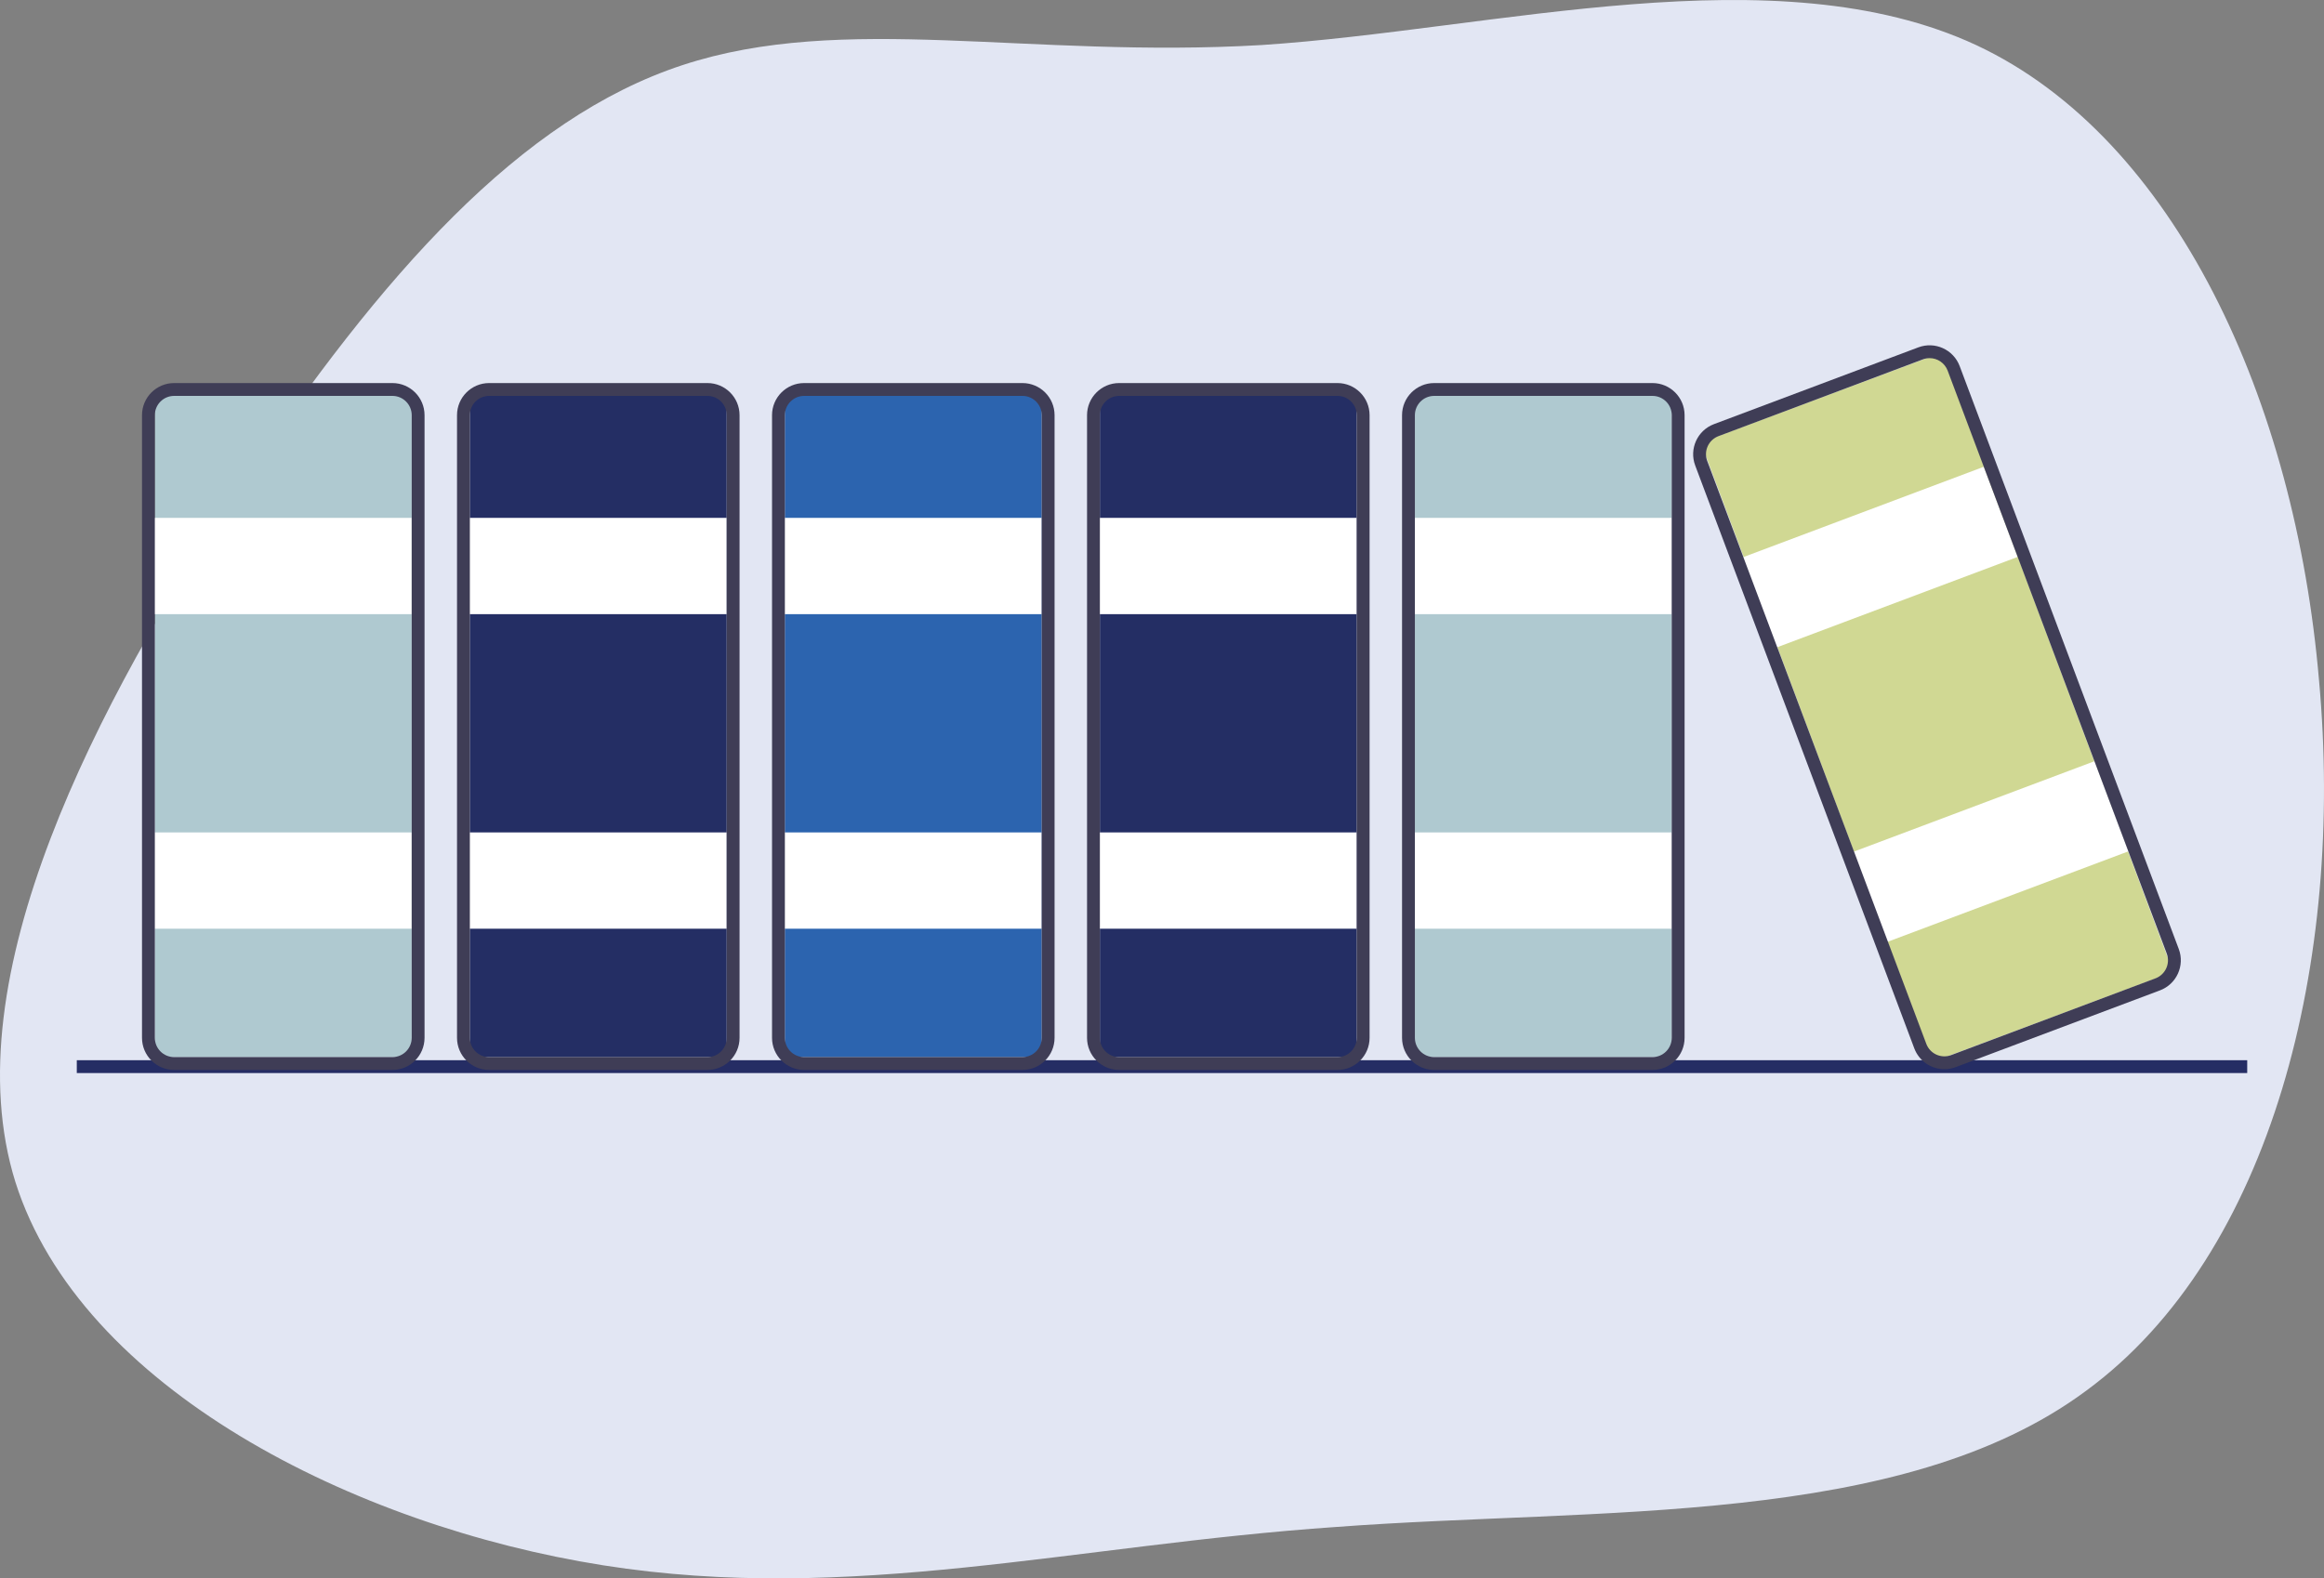 <?xml version="1.0" encoding="UTF-8"?> <svg xmlns="http://www.w3.org/2000/svg" id="Layer_2" viewBox="0 0 533.328 362.321"><rect x="0" y="0" width="533.328" height="362.321" fill="#808080" stroke="none"/><defs><style>.cls-1{fill:#fff;}.cls-2{fill:#252d64;}.cls-3{fill:#3f3d56;}.cls-4{fill:#242e64;}.cls-5{fill:#afc9d0;}.cls-6{fill:#e2e6f3;}.cls-7{fill:#2c64af;}.cls-8{fill:#d0d893;}</style></defs><g id="Layer_1-2"><path class="cls-6" d="M453.558,10.374c45.681,21.393,73.161,81.744,78.632,145.842,5.841,64.148-10.645,131.621-53.442,163.034-42.427,31.464-111.906,26.766-172.099,31.268-60.142,4.133-111.419,17.784-168.241,8.803-57.192-9.033-119.928-40.7-134.882-88.01-14.635-46.889,18.984-110.11,51.451-159.539C87.763,62.763,119.449,27.176,156.578,14.962c37.128-12.214,79.38-1.474,132.977-4.626,53.648-3.522,117.952-21.406,164.004,.038Z"></path><rect class="cls-5" x="35.535" y="90.88" width="58.945" height="151.783"></rect><rect class="cls-4" x="107.826" y="90.88" width="58.945" height="151.783"></rect><rect class="cls-7" x="180.118" y="90.88" width="58.945" height="151.783"></rect><rect class="cls-4" x="252.409" y="90.88" width="58.945" height="151.783"></rect><rect class="cls-5" x="324.7" y="90.88" width="58.945" height="151.783"></rect><rect class="cls-8" x="415.042" y="86.46" width="58.945" height="151.783" transform="translate(-28.707 165.954) rotate(-20.5)"></rect><rect class="cls-2" x="17.622" y="243.377" width="498.085" height="2.947"></rect><rect class="cls-1" x="250.935" y="118.879" width="60.419" height="22.104"></rect><rect class="cls-1" x="250.935" y="191.086" width="60.419" height="22.104"></rect><path class="cls-3" d="M306.933,245.61h-50.103c-4.067-.005-7.363-3.301-7.368-7.368V95.301c.005-4.067,3.301-7.363,7.368-7.368h50.103c4.067,.005,7.363,3.301,7.368,7.368V238.242c-.005,4.067-3.301,7.363-7.368,7.368Zm-50.103-154.73c-2.44,.003-4.418,1.98-4.421,4.421V238.242c.003,2.44,1.98,4.418,4.421,4.421h50.103c2.44-.003,4.418-1.98,4.421-4.421V95.301c-.003-2.44-1.98-4.418-4.421-4.421h-50.103Z"></path><rect class="cls-1" x="323.226" y="118.879" width="60.419" height="22.104"></rect><rect class="cls-1" x="323.226" y="191.086" width="60.419" height="22.104"></rect><path class="cls-3" d="M379.224,245.61h-50.103c-4.067-.005-7.363-3.301-7.368-7.368V95.301c.005-4.067,3.301-7.363,7.368-7.368h50.103c4.067,.005,7.363,3.301,7.368,7.368V238.242c-.005,4.067-3.301,7.363-7.368,7.368Zm-50.103-154.73c-2.44,.003-4.418,1.98-4.421,4.421V238.242c.003,2.44,1.98,4.418,4.421,4.421h50.103c2.441-.003,4.418-1.98,4.421-4.421V95.301c-.003-2.44-1.98-4.418-4.421-4.421h-50.103Z"></path><rect class="cls-1" x="106.353" y="118.879" width="60.419" height="22.104"></rect><rect class="cls-1" x="106.353" y="191.086" width="60.419" height="22.104"></rect><path class="cls-3" d="M162.351,245.61h-50.103c-4.067-.005-7.363-3.301-7.368-7.368V95.301c.005-4.067,3.301-7.363,7.368-7.368h50.103c4.067,.005,7.363,3.301,7.368,7.368V238.242c-.005,4.067-3.301,7.363-7.368,7.368ZM112.247,90.88c-2.44,.003-4.418,1.98-4.421,4.421V238.242c.003,2.44,1.98,4.418,4.421,4.421h50.103c2.44-.003,4.418-1.98,4.421-4.421V95.301c-.003-2.44-1.98-4.418-4.421-4.421h-50.103Z"></path><rect class="cls-1" x="34.062" y="118.879" width="60.419" height="22.104"></rect><rect class="cls-1" x="34.062" y="191.086" width="60.419" height="22.104"></rect><path class="cls-3" d="M90.06,245.61H39.956c-4.067-.005-7.363-3.301-7.368-7.368V95.301c.005-4.067,3.301-7.363,7.368-7.368h50.103c4.067,.005,7.363,3.301,7.368,7.368V238.242c-.005,4.067-3.301,7.363-7.368,7.368ZM39.956,90.88c-2.44,.003-4.418,1.98-4.421,4.421V238.242c.003,2.44,1.98,4.418,4.421,4.421h50.103c2.44-.003,4.418-1.98,4.421-4.421V95.301c-.003-2.44-1.98-4.418-4.421-4.421H39.956Z"></path><rect class="cls-1" x="178.644" y="118.879" width="60.419" height="22.104"></rect><rect class="cls-1" x="178.644" y="191.086" width="60.419" height="22.104"></rect><path class="cls-3" d="M234.642,245.61h-50.103c-4.067-.005-7.363-3.301-7.368-7.368V95.301c.005-4.067,3.301-7.363,7.368-7.368h50.103c4.067,.005,7.363,3.301,7.368,7.368V238.242c-.005,4.067-3.301,7.363-7.368,7.368Zm-50.103-154.73c-2.44,.003-4.418,1.98-4.421,4.421V238.242c.003,2.44,1.98,4.418,4.421,4.421h50.103c2.441-.003,4.418-1.98,4.421-4.421V95.301c-.003-2.44-1.98-4.418-4.421-4.421h-50.103Z"></path><rect class="cls-1" x="400.657" y="117.071" width="60.419" height="22.104" transform="translate(-17.532 159.747) rotate(-20.595)"></rect><rect class="cls-1" x="426.056" y="184.664" width="60.419" height="22.104" transform="translate(-39.685 173.001) rotate(-20.595)"></rect><path class="cls-3" d="M446.2,245.438c-3.068-.006-5.812-1.909-6.893-4.781l-50.28-133.806c-1.426-3.809,.5-8.053,4.305-9.489l46.902-17.624c3.808-1.432,8.056,.495,9.488,4.304v.002s50.281,133.806,50.281,133.806c1.426,3.809-.5,8.053-4.305,9.489h0l-46.901,17.624c-.83,.313-1.709,.474-2.596,.475Zm-3.373-163.225c-.532,0-1.06,.097-1.558,.285l-46.901,17.624c-2.283,.861-3.439,3.408-2.583,5.694l50.28,133.806c.859,2.285,3.407,3.442,5.693,2.583,0,0,0,0,0,0l46.901-17.624c2.283-.861,3.439-3.408,2.583-5.694l-50.28-133.806c-.649-1.722-2.295-2.864-4.136-2.868Z"></path></g></svg> 